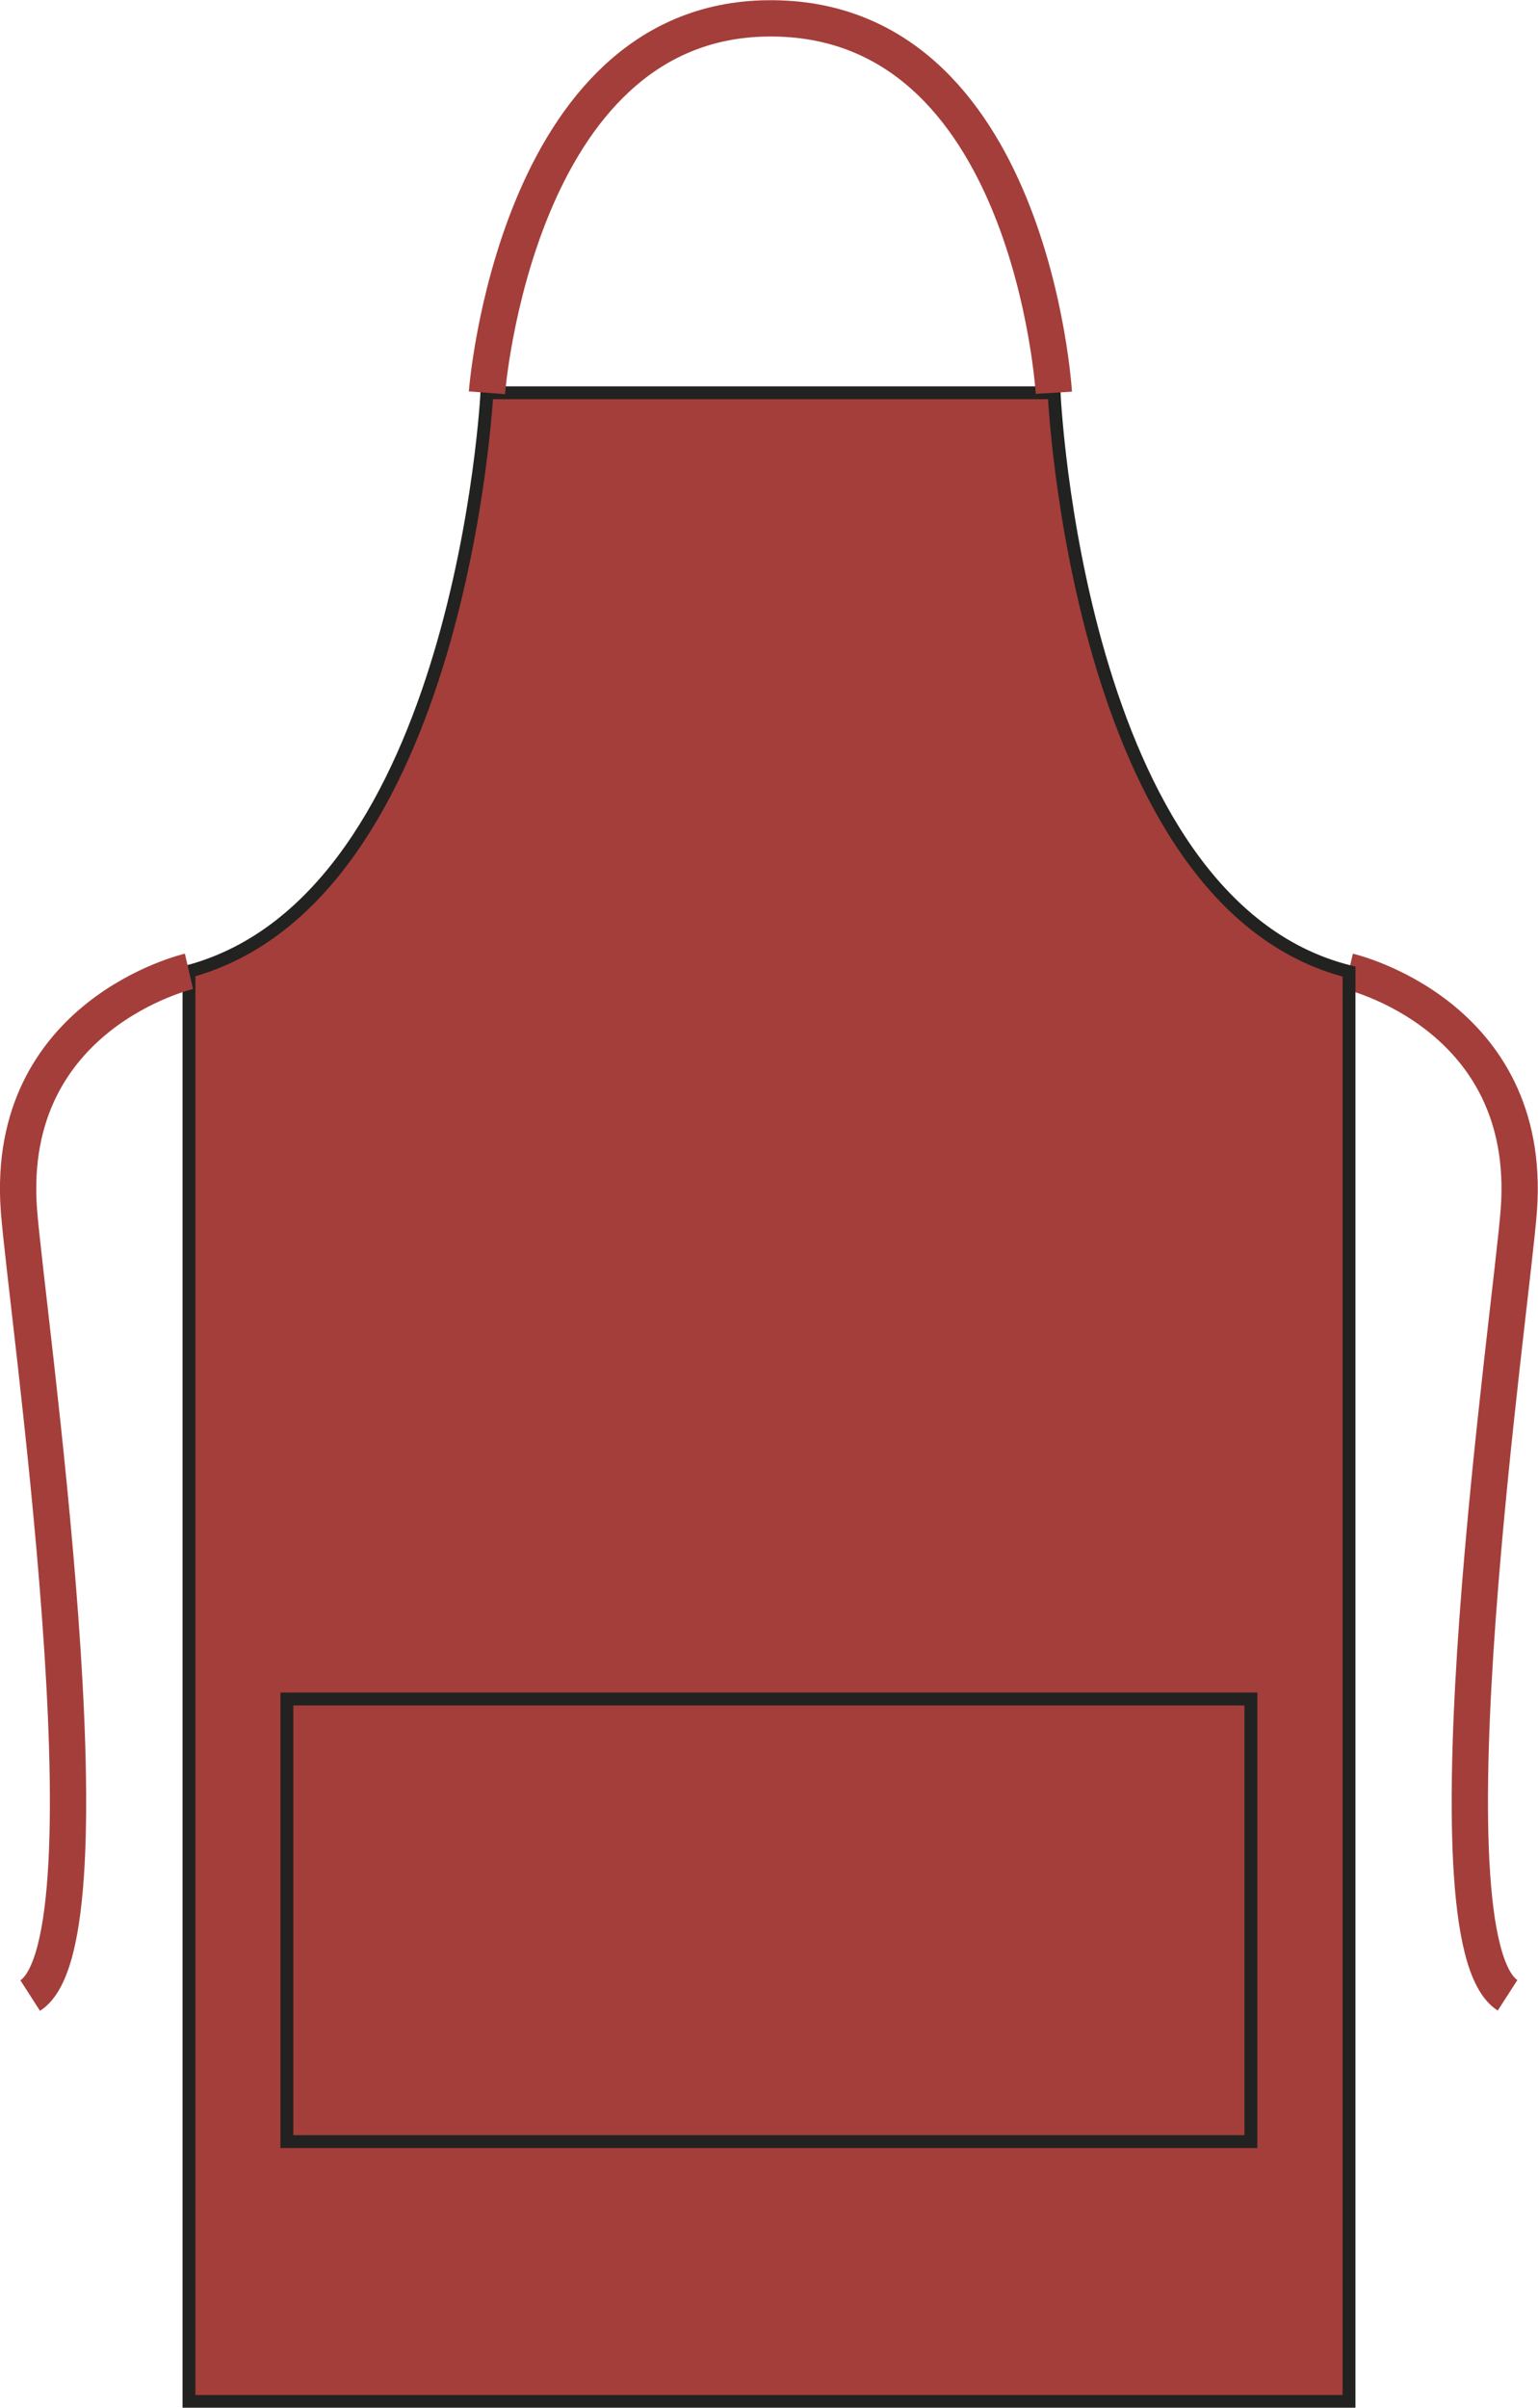<?xml version="1.0" encoding="utf-8"?>
<!-- Generator: Adobe Illustrator 23.1.1, SVG Export Plug-In . SVG Version: 6.00 Build 0)  -->
<svg version="1.1" id="Layer_1" xmlns="http://www.w3.org/2000/svg" xmlns:xlink="http://www.w3.org/1999/xlink" x="0px" y="0px"
	 viewBox="0 0 611.2 956.3" style="enable-background:new 0 0 611.2 956.3;" xml:space="preserve">
<style type="text/css">
	.st0{fill:none;stroke:#A43E3A;stroke-width:14.42;stroke-miterlimit:3.86;}
	.st1{fill:#A43E3A;stroke:#222221;stroke-width:5.11;stroke-miterlimit:3.86;}
	.st2{fill:#A43E3A;stroke:#222221;stroke-width:5.12;}
</style>
<title>DE101 RED LINE</title>
<path class="st0" d="M536,385.8c0,0,73.2,16.9,67.6,94.6c-2.8,38.5-39.4,289.6-4.5,312.1"/>
<path class="st1" d="M193.5,156h225.4c0,0,9,202.8,117.2,229.9v567.9H75.1V385.8C183.3,356.5,193.5,156,193.5,156z"/>
<path class="st0" d="M193.5,156c0,0,11.3-147.7,111.6-148.7C409.8,6.1,418.8,156,418.8,156 M75.1,385.8c0,0-73.2,16.9-67.6,94.6
	C10.3,519,47,770.1,12,792.6"/>
<rect x="114" y="674.8" class="st2" width="383.1" height="175.8"/>
</svg>
